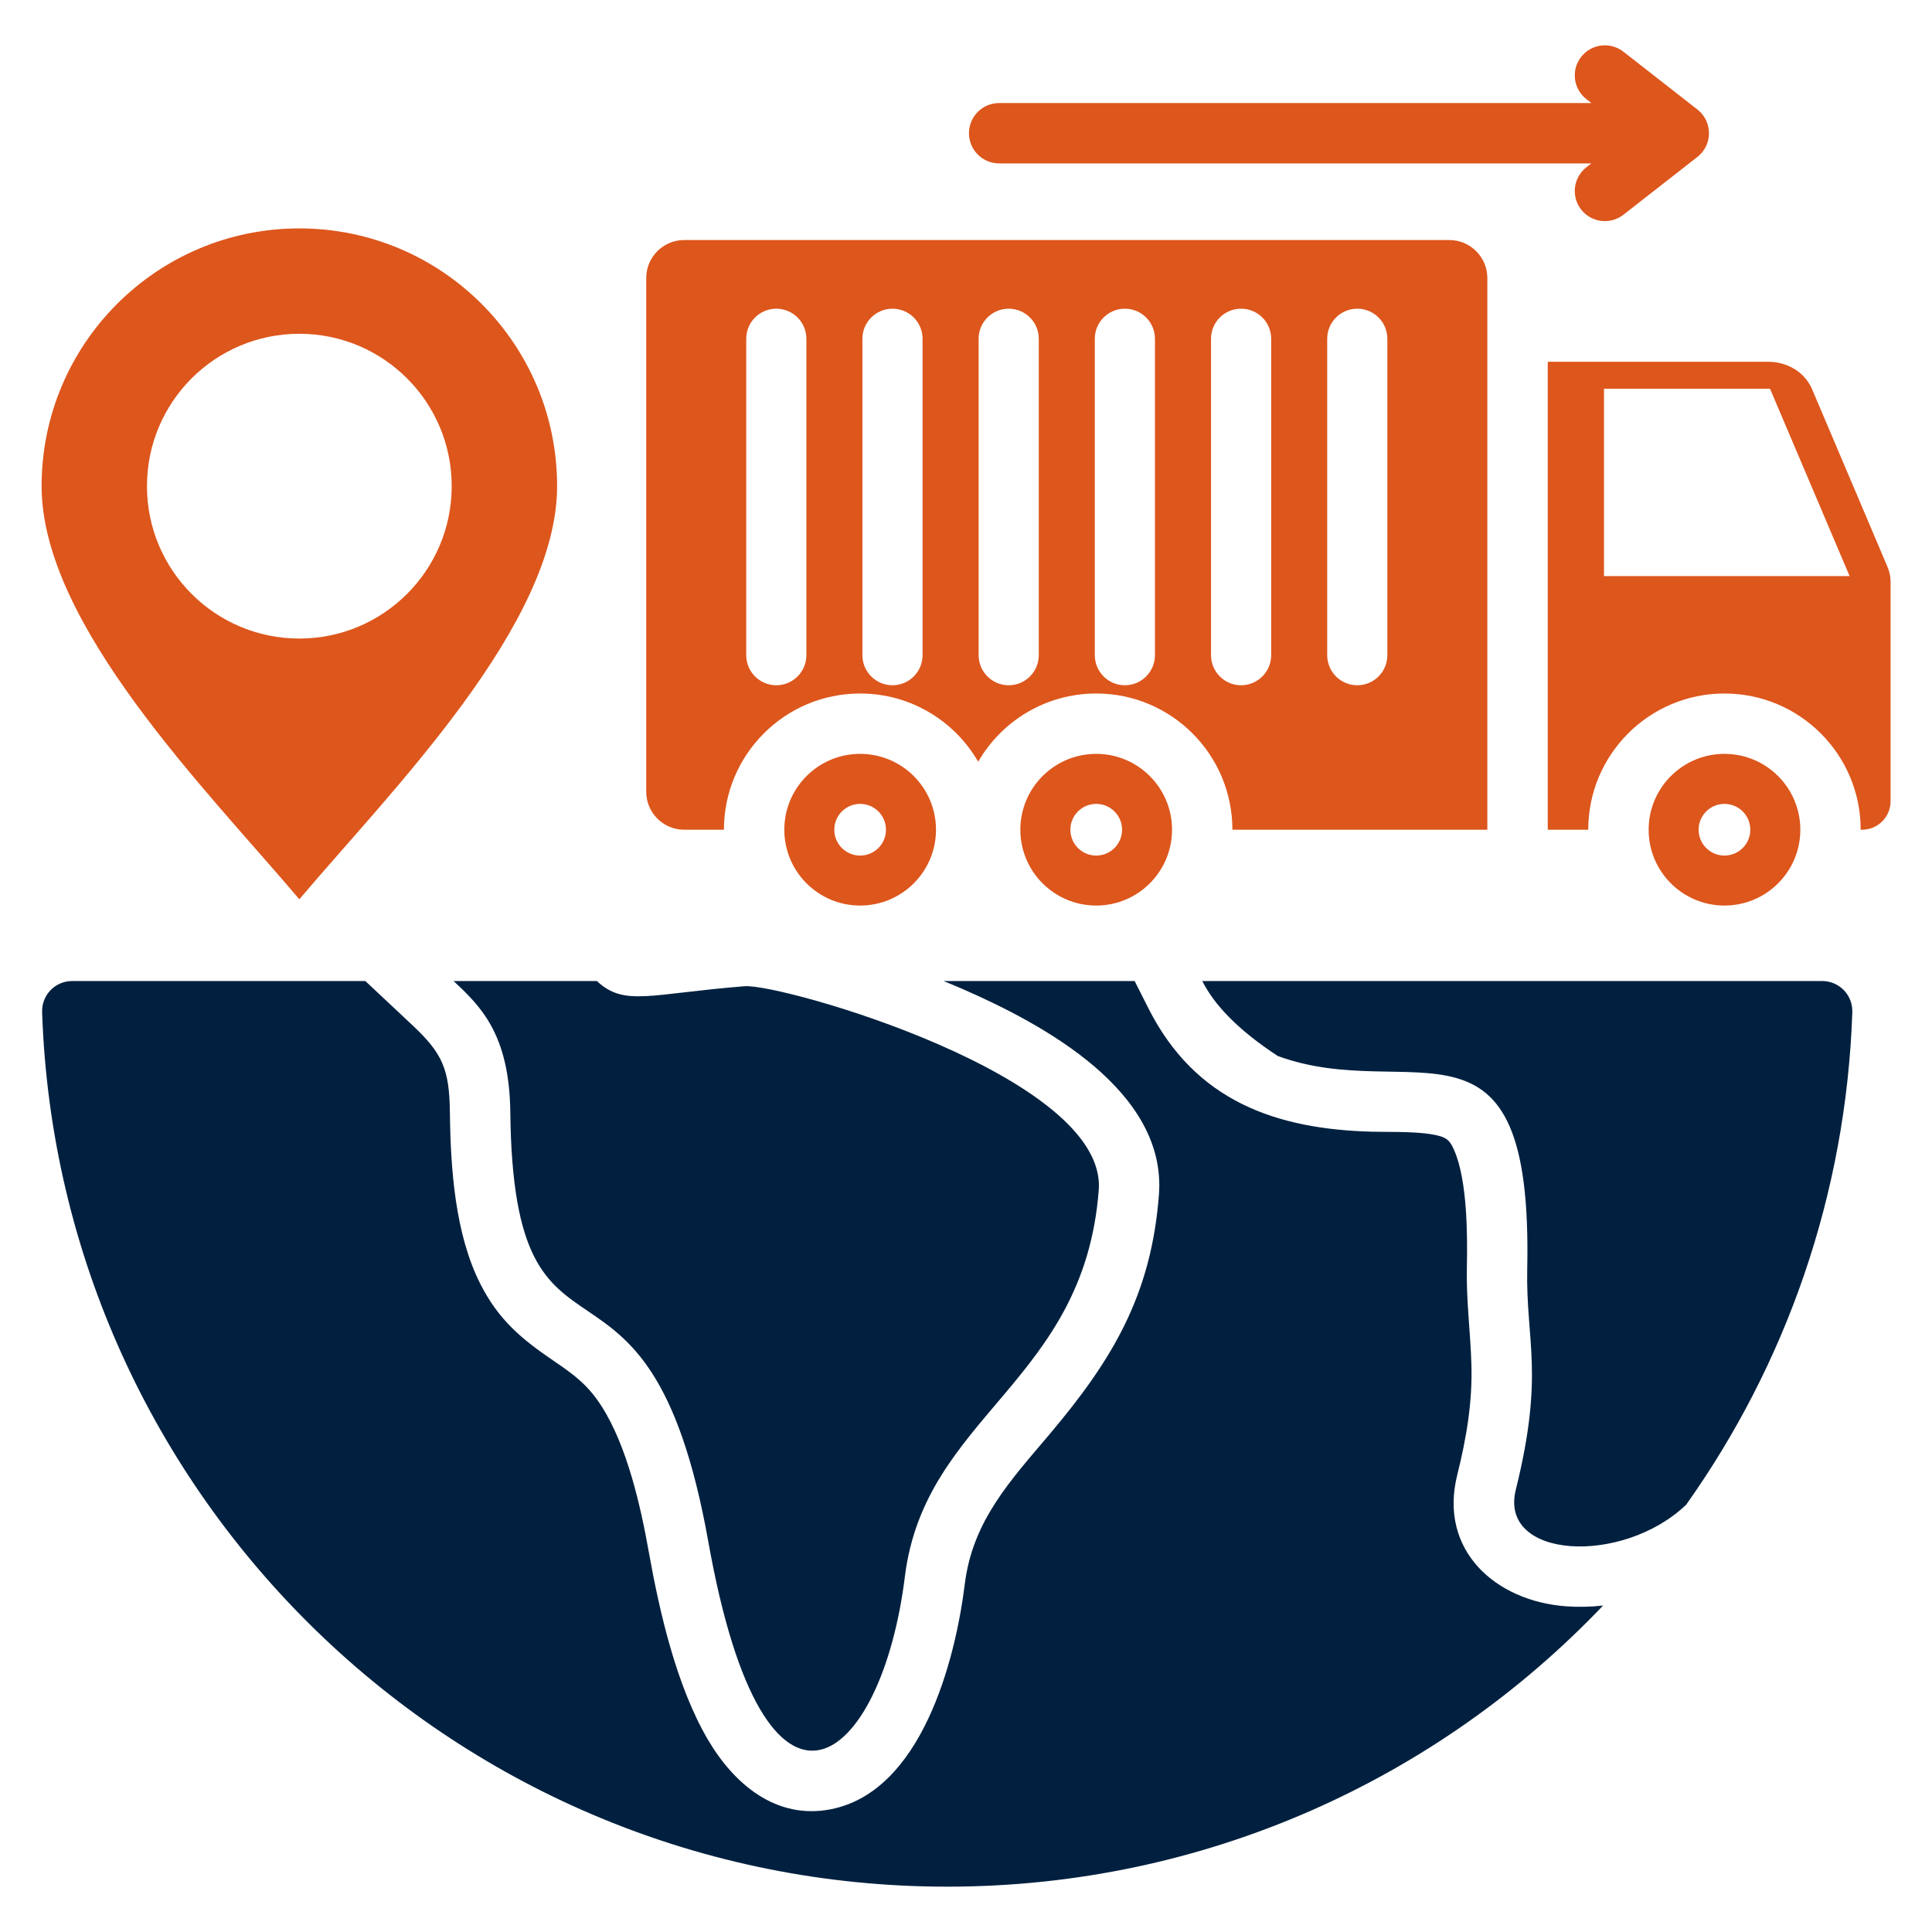 <?xml version="1.0" encoding="UTF-8"?>
<svg xmlns="http://www.w3.org/2000/svg" width="45" height="45" viewBox="0 0 45 45" fill="none">
  <path fill-rule="evenodd" clip-rule="evenodd" d="M10.565 22.85C11.176 23.424 11.865 24.07 11.886 25.904C11.963 32.794 15.094 28.038 16.499 35.914C17.828 43.368 20.533 41.115 21.076 36.723C21.543 32.952 25.251 32.204 25.592 27.717C25.793 25.07 18.19 22.904 17.345 22.971C15.134 23.147 14.541 23.451 13.903 22.85L10.565 22.85ZM37.339 37.396C33.497 41.43 28.073 43.944 22.062 43.944C10.656 43.944 1.364 34.891 0.981 23.577C0.967 23.177 1.284 22.85 1.684 22.85H8.509L9.603 23.876C10.309 24.538 10.468 24.903 10.479 25.919C10.494 27.203 10.597 28.735 11.186 29.901C11.611 30.743 12.148 31.189 12.905 31.703C13.378 32.024 13.697 32.262 14.012 32.754C14.608 33.685 14.924 35.09 15.114 36.161C15.365 37.565 15.758 39.27 16.484 40.512C17.091 41.55 18.075 42.394 19.356 42.14C21.46 41.723 22.249 38.693 22.472 36.895C22.655 35.415 23.541 34.48 24.456 33.395C25.919 31.66 26.817 30.156 26.994 27.824C27.177 25.408 24.294 23.853 22.423 23.037C22.297 22.982 22.146 22.919 21.976 22.85H26.428L26.748 23.484C27.843 25.653 29.729 26.303 31.974 26.36C32.417 26.371 33.102 26.344 33.523 26.458C33.725 26.514 33.786 26.598 33.873 26.796C34.178 27.498 34.182 28.774 34.166 29.522C34.15 30.295 34.25 31.022 34.272 31.785C34.298 32.668 34.154 33.503 33.941 34.359C33.506 36.108 34.829 37.293 36.478 37.414C36.762 37.435 37.051 37.428 37.339 37.396ZM29.761 24.596C32.895 25.745 35.708 23.143 35.572 29.552C35.537 31.239 35.978 31.993 35.306 34.698C34.904 36.315 37.787 36.468 39.273 35.049C41.588 31.79 42.999 27.844 43.144 23.577C43.157 23.177 42.841 22.85 42.441 22.85H28.003C28.282 23.402 28.825 23.982 29.761 24.596Z" fill="#01203F"></path>
  <path fill-rule="evenodd" clip-rule="evenodd" d="M37.066 3.806H23.272C22.884 3.806 22.569 3.491 22.569 3.103C22.569 2.715 22.884 2.4 23.272 2.4H37.066L36.949 2.309C36.644 2.07 36.59 1.63 36.828 1.325C37.067 1.02 37.507 0.966 37.812 1.204L39.526 2.543C39.891 2.818 39.902 3.369 39.536 3.655L37.812 5.002C37.507 5.24 37.067 5.186 36.828 4.881C36.59 4.576 36.644 4.136 36.949 3.897L37.066 3.806ZM15.052 6.475V18.443C15.052 18.929 15.449 19.326 15.935 19.326H16.862C16.862 17.574 18.282 16.153 20.034 16.153C21.209 16.153 22.235 16.792 22.784 17.742C23.332 16.792 24.358 16.153 25.533 16.153C27.285 16.153 28.705 17.574 28.705 19.326H34.643V6.475C34.643 5.989 34.246 5.591 33.76 5.591H15.935C15.449 5.591 15.052 5.988 15.052 6.475ZM20.034 18.724C20.367 18.724 20.636 18.993 20.636 19.326C20.636 19.659 20.367 19.928 20.034 19.928C19.702 19.928 19.432 19.658 19.432 19.326C19.433 18.993 19.702 18.724 20.034 18.724ZM25.533 17.559C26.508 17.559 27.299 18.35 27.299 19.326C27.299 20.301 26.508 21.092 25.533 21.092C24.557 21.092 23.766 20.301 23.766 19.326C23.766 18.35 24.557 17.559 25.533 17.559ZM20.034 17.559C21.01 17.559 21.801 18.35 21.801 19.326C21.801 20.301 21.01 21.092 20.034 21.092C19.059 21.092 18.268 20.301 18.268 19.326C18.268 18.35 19.059 17.559 20.034 17.559ZM25.533 18.724C25.865 18.724 26.135 18.993 26.135 19.326C26.135 19.659 25.865 19.928 25.533 19.928C25.2 19.928 24.931 19.658 24.931 19.326C24.931 18.993 25.2 18.724 25.533 18.724ZM40.166 17.559C41.142 17.559 41.933 18.35 41.933 19.326C41.933 20.301 41.142 21.092 40.166 21.092C39.191 21.092 38.4 20.301 38.4 19.326C38.4 18.35 39.191 17.559 40.166 17.559ZM40.166 18.724C39.834 18.724 39.564 18.993 39.564 19.326C39.564 19.658 39.834 19.928 40.166 19.928C40.499 19.928 40.768 19.658 40.768 19.326C40.768 18.993 40.499 18.724 40.166 18.724ZM18.081 15.961C17.695 15.961 17.381 15.647 17.381 15.26V7.89C17.381 7.504 17.695 7.19 18.081 7.19C18.468 7.19 18.782 7.504 18.782 7.89V15.26C18.782 15.647 18.468 15.961 18.081 15.961ZM20.788 15.961C20.401 15.961 20.087 15.647 20.087 15.26V7.89C20.087 7.504 20.401 7.19 20.788 7.19C21.175 7.19 21.488 7.504 21.488 7.89V15.26C21.488 15.647 21.175 15.961 20.788 15.961ZM23.494 15.961C23.108 15.961 22.794 15.647 22.794 15.26V7.89C22.794 7.504 23.108 7.19 23.494 7.19C23.881 7.19 24.195 7.504 24.195 7.89V15.26C24.195 15.647 23.881 15.961 23.494 15.961ZM26.201 15.961C25.814 15.961 25.5 15.647 25.5 15.26V7.89C25.5 7.504 25.814 7.19 26.201 7.19C26.587 7.19 26.901 7.504 26.901 7.89V15.26C26.901 15.647 26.587 15.961 26.201 15.961ZM28.907 15.961C28.52 15.961 28.207 15.647 28.207 15.26V7.89C28.207 7.504 28.52 7.19 28.907 7.19C29.294 7.19 29.608 7.504 29.608 7.89V15.26C29.608 15.647 29.294 15.961 28.907 15.961ZM31.614 15.961C31.227 15.961 30.913 15.647 30.913 15.26V7.89C30.913 7.504 31.227 7.19 31.614 7.19C32.001 7.19 32.314 7.504 32.314 7.89V15.26C32.314 15.647 32.001 15.961 31.614 15.961ZM36.05 8.426V19.326H36.993C36.993 17.574 38.414 16.153 40.166 16.153C41.918 16.153 43.339 17.574 43.339 19.326H43.373C43.738 19.326 44.035 19.028 44.035 18.663V13.56C44.035 13.429 44.012 13.317 43.96 13.195L42.209 9.07C42.04 8.674 41.643 8.426 41.178 8.426L36.05 8.426ZM43.081 13.418H37.36V9.054H41.227L43.081 13.418ZM6.972 20.946C4.832 18.415 0.969 14.557 0.969 11.323C0.969 8.008 3.657 5.32 6.972 5.32C10.288 5.32 12.976 8.008 12.976 11.323C12.976 14.557 9.113 18.415 6.972 20.946ZM6.972 7.774C5.012 7.774 3.423 9.363 3.423 11.323C3.423 13.283 5.012 14.873 6.972 14.873C8.932 14.873 10.521 13.283 10.521 11.323C10.521 9.363 8.932 7.774 6.972 7.774Z" fill="#DD561C"></path>
</svg>
